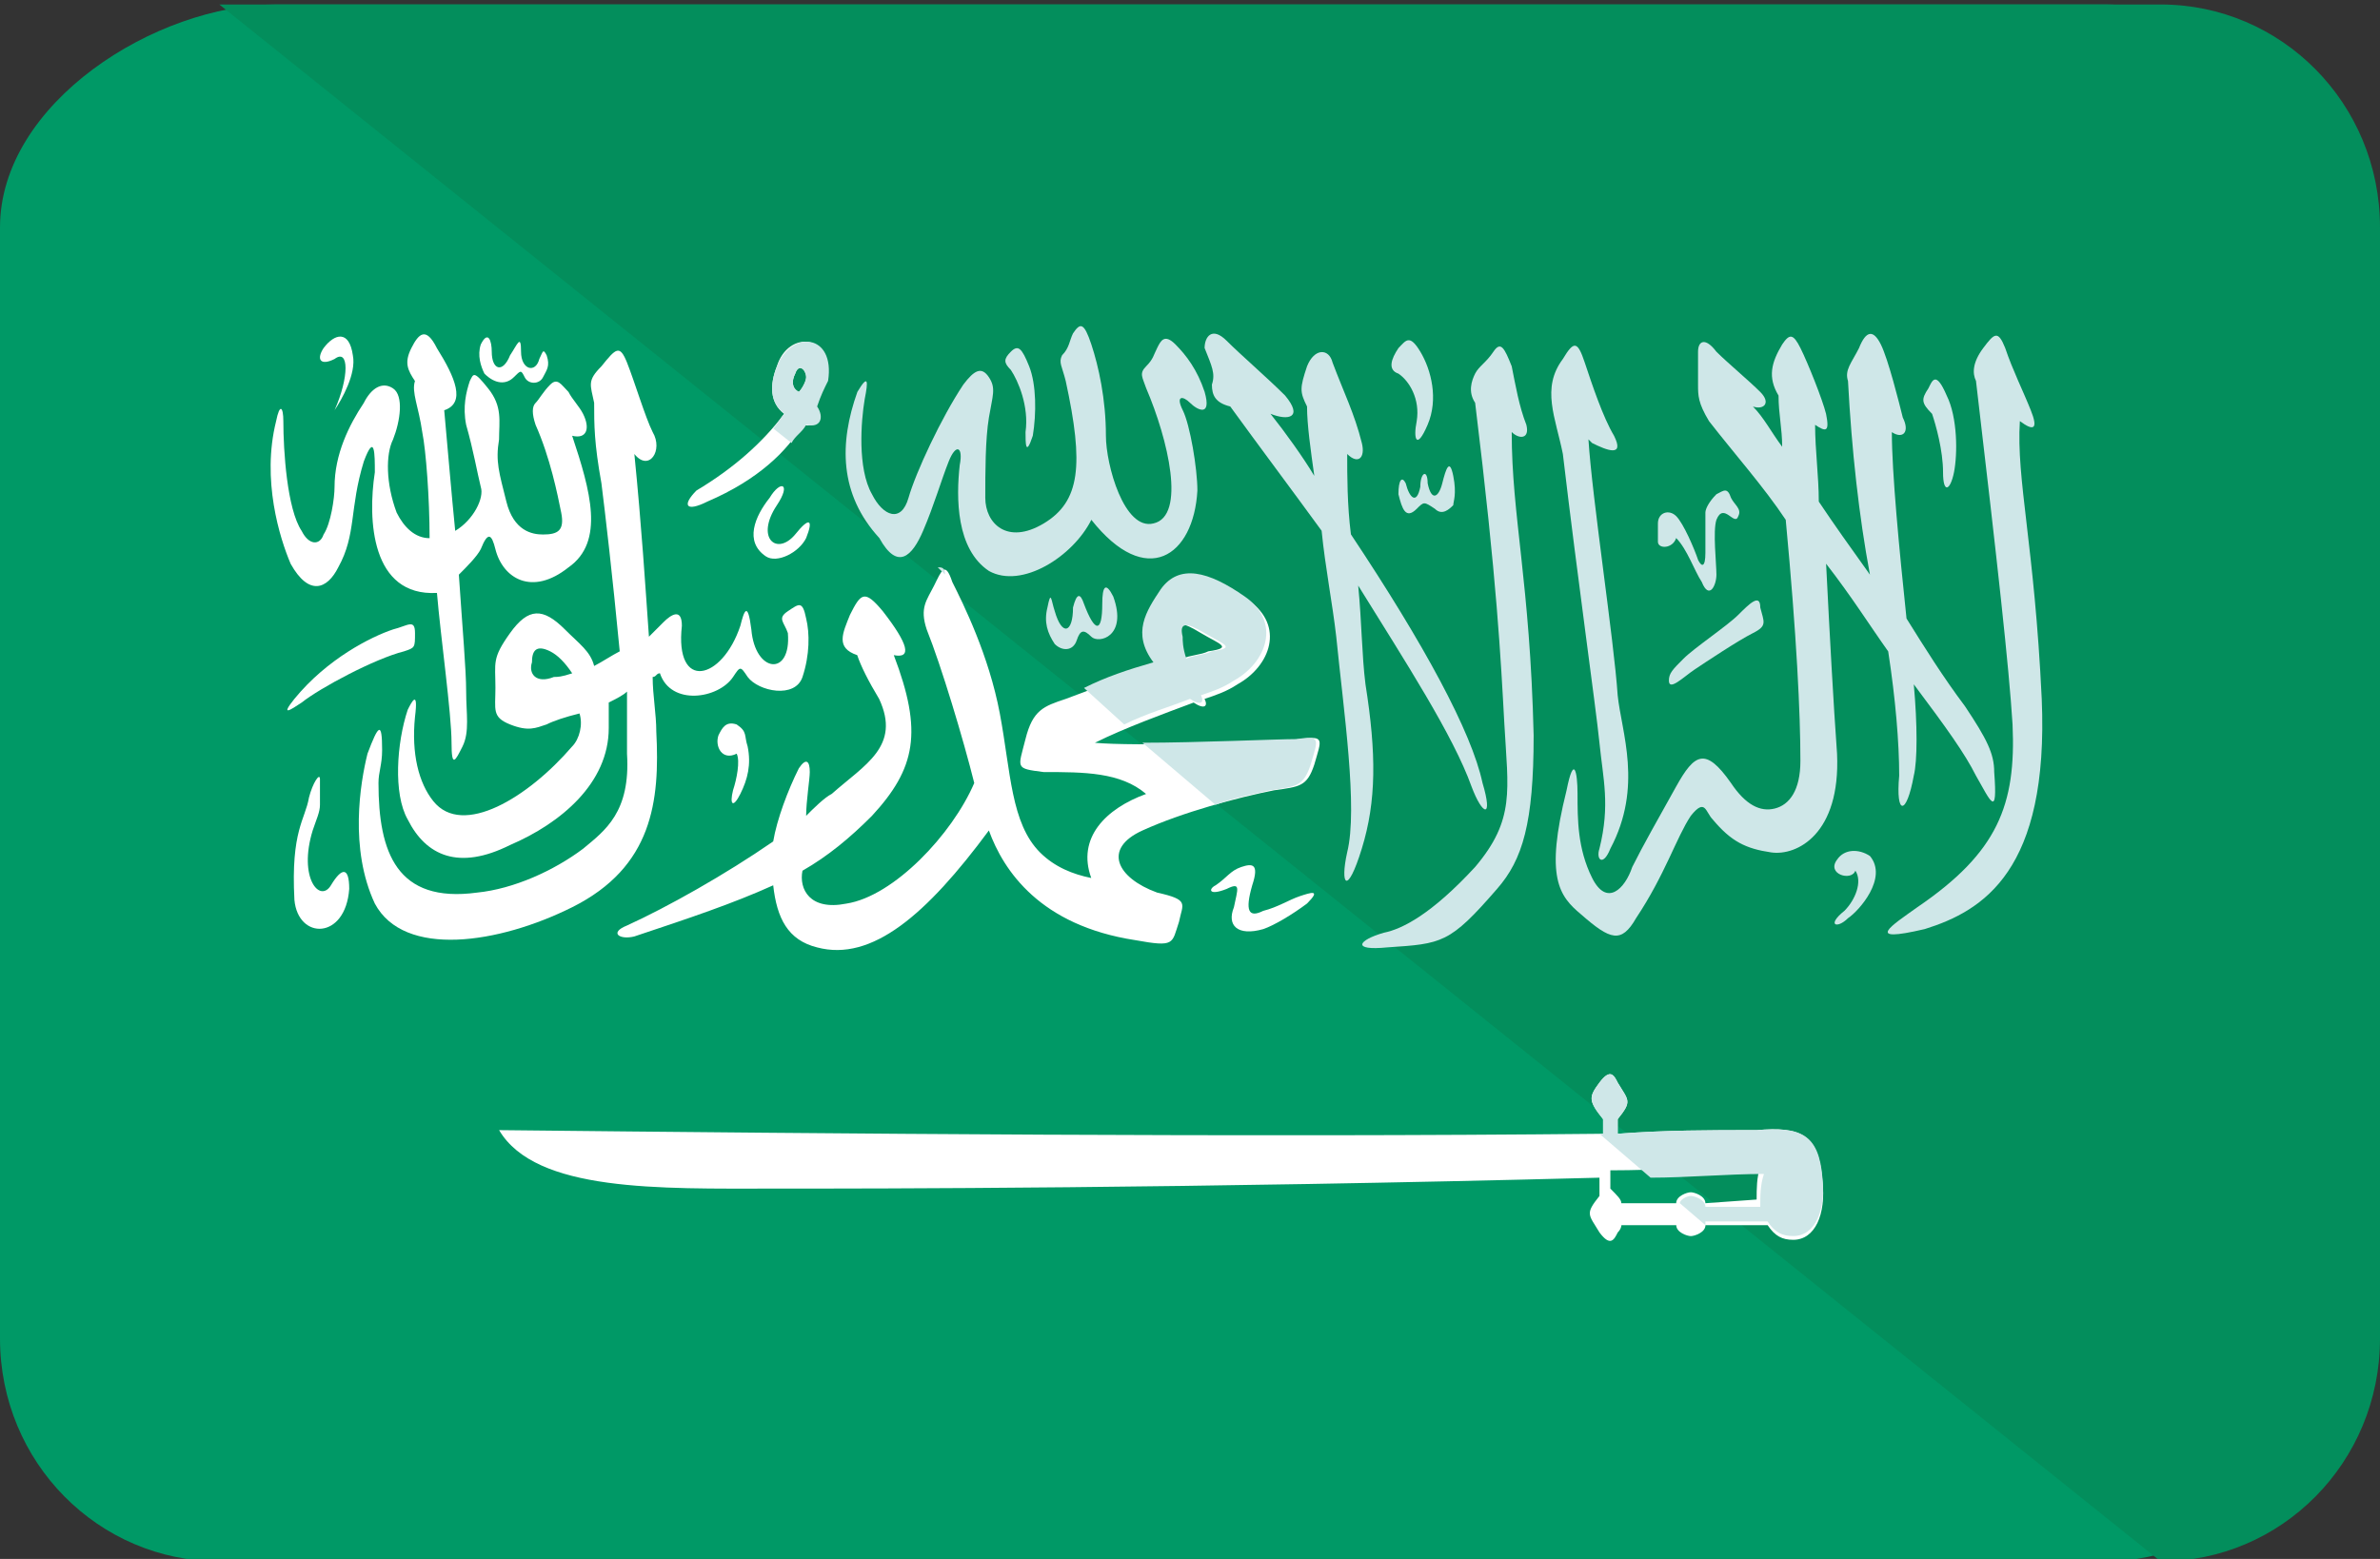 <?xml version="1.0" encoding="utf-8"?>
<!-- Generator: Adobe Illustrator 16.0.0, SVG Export Plug-In . SVG Version: 6.00 Build 0)  -->
<!DOCTYPE svg PUBLIC "-//W3C//DTD SVG 1.1//EN" "http://www.w3.org/Graphics/SVG/1.1/DTD/svg11.dtd">
<svg version="1.1" id="Layer_1" xmlns="http://www.w3.org/2000/svg" xmlns:xlink="http://www.w3.org/1999/xlink" x="0px" y="0px"
	 width="61.5px" height="40.293px" viewBox="0 0 61.5 40.293" enable-background="new 0 0 61.5 40.293" xml:space="preserve">
<rect x="0" y="0" width="61.5" height="40.293" fill="#333333" stroke="none"/>
<g display="none">
	<g display="inline">
		<path fill="#FAB446" d="M56.895,0H4.606C2.062,0,0,2.062,0,4.605v8.825h61.5V4.605C61.5,2.062,59.438,0,56.895,0z"/>
		<path fill="#73AF00" d="M0,35.688c0,2.543,2.062,4.605,4.606,4.605h52.289c2.543,0,4.605-2.063,4.605-4.605v-8.824H0V35.688z"/>
		<rect y="13.431" fill="#F5F5F5" width="61.5" height="13.43"/>
		<g>
			<path fill="#41479B" d="M30.75,25.846c-3.143,0-5.699-2.557-5.699-5.699s2.557-5.699,5.699-5.699
				c3.143,0,5.699,2.557,5.699,5.699S33.893,25.846,30.75,25.846z M30.75,15.508c-2.559,0-4.639,2.08-4.639,4.639
				s2.081,4.639,4.639,4.639c2.559,0,4.639-2.08,4.639-4.639S33.309,15.508,30.75,15.508z"/>
			<circle fill="#41479B" cx="30.75" cy="20.146" r="0.646"/>
			<polygon fill="#41479B" points="30.75,20.243 29.108,20.409 25.581,20.243 25.581,20.05 29.108,19.884 30.75,20.05 			"/>
			<polygon fill="#41479B" points="30.75,20.243 32.393,20.409 35.919,20.243 35.919,20.05 32.393,19.884 30.75,20.05 			"/>
			<polygon fill="#41479B" points="30.653,20.146 30.488,18.505 30.653,14.978 30.847,14.978 31.013,18.505 30.847,20.146 			"/>
			<polygon fill="#41479B" points="30.653,20.146 30.488,21.788 30.653,25.314 30.847,25.314 31.013,21.788 30.847,20.146 			"/>
			<polygon fill="#41479B" points="30.681,20.215 29.404,19.171 27.027,16.56 27.163,16.423 29.775,18.8 30.819,20.078 			"/>
			<polygon fill="#41479B" points="30.681,20.215 31.725,21.493 34.337,23.87 34.475,23.732 32.098,21.122 30.819,20.078 			"/>
			<polygon fill="#41479B" points="30.681,20.078 31.725,18.8 34.337,16.423 34.475,16.56 32.098,19.171 30.819,20.215 			"/>
			<polygon fill="#41479B" points="30.681,20.078 29.404,21.122 27.027,23.732 27.163,23.87 29.775,21.493 30.819,20.215 			"/>
			<polygon fill="#41479B" points="30.787,20.236 29.334,21.018 26.011,22.214 25.937,22.035 29.133,20.532 30.713,20.057 			"/>
			<polygon fill="#41479B" points="30.787,20.236 32.367,19.761 35.563,18.258 35.488,18.079 32.167,19.275 30.713,20.057 			"/>
			<polygon fill="#41479B" points="30.66,20.184 29.879,18.729 28.682,15.408 28.862,15.334 30.365,18.529 30.84,20.109 			"/>
			<polygon fill="#41479B" points="30.66,20.184 31.136,21.764 32.639,24.959 32.818,24.885 31.621,21.563 30.84,20.109 			"/>
			<polygon fill="#41479B" points="30.713,20.236 29.133,19.761 25.937,18.258 26.011,18.079 29.334,19.275 30.787,20.057 			"/>
			<polygon fill="#41479B" points="30.713,20.236 32.167,21.018 35.488,22.214 35.563,22.035 32.367,20.532 30.787,20.057 			"/>
			<polygon fill="#41479B" points="30.66,20.109 31.136,18.529 32.639,15.334 32.818,15.408 31.621,18.729 30.84,20.184 			"/>
			<polygon fill="#41479B" points="30.66,20.109 29.879,21.563 28.682,24.885 28.862,24.959 30.365,21.764 30.84,20.184 			"/>
		</g>
		<circle fill="#F5F5F5" cx="30.75" cy="20.146" r="0.872"/>
	</g>
	<circle display="inline" fill="#41479B" cx="30.75" cy="20.146" r="0.522"/>
</g>
<g>
	<path fill="#009966" d="M60.033,34.594c0,3.21-2.551,5.762-5.668,5.762H5.668C2.55,40.355,0,37.804,0,34.594V5.878
		c0-3.211,4.018-5.762,7.135-5.762h47.23c3.117,0,5.668,2.551,5.668,5.762V34.594z"/>
	<path fill="#038E5C" d="M5.668,0.116h50.164c3.117,0,5.668,2.551,5.668,5.762v28.716c0,3.21-2.551,5.762-5.668,5.762"/>
	<g>
		<path fill="#FFFFFF" d="M8.646,9.278c0.377-0.283,0.377,0.473,0,1.323c0.189-0.283,0.566-0.944,0.472-1.417
			C9.024,8.523,8.646,8.618,8.362,8.996C8.174,9.278,8.268,9.468,8.646,9.278z"/>
		<path fill="#FFFFFF" d="M8.741,14.663c0.472-0.851,0.283-1.511,0.661-2.739c0.284-0.756,0.284-0.189,0.284,0.283
			c-0.189,1.228-0.095,3.212,1.605,3.118c0.095,1.133,0.377,3.116,0.377,3.873c0,0.661,0.095,0.473,0.284,0.095
			c0.188-0.378,0.094-0.851,0.094-1.417c0-0.567-0.094-1.606-0.189-3.023c0.189-0.188,0.473-0.471,0.567-0.661
			c0.188-0.473,0.283-0.378,0.377,0c0.189,0.755,0.944,1.228,1.89,0.472c0.944-0.661,0.566-1.984,0.094-3.401
			c0.377,0.094,0.472-0.188,0.282-0.566c-0.094-0.189-0.282-0.378-0.376-0.566c-0.189-0.189-0.284-0.378-0.473-0.189
			c-0.189,0.189-0.283,0.377-0.378,0.472s-0.095,0.284,0,0.567c0.378,0.85,0.567,1.795,0.662,2.268
			c0.094,0.472-0.094,0.566-0.473,0.566c-0.284,0-0.755-0.094-0.944-0.85c-0.189-0.756-0.284-1.039-0.189-1.606
			c0-0.472,0.095-0.85-0.284-1.322c-0.376-0.472-0.376-0.377-0.472-0.188c-0.094,0.284-0.188,0.661-0.094,1.133
			c0.189,0.661,0.284,1.228,0.378,1.605c0.094,0.283-0.188,0.851-0.661,1.134c-0.095-0.944-0.189-2.078-0.284-3.117
			c0.567-0.189,0.284-0.85-0.189-1.605c-0.283-0.567-0.472-0.377-0.661,0c-0.189,0.377-0.094,0.566,0.094,0.85
			c-0.094,0.284,0.095,0.661,0.189,1.322c0.095,0.472,0.189,1.7,0.189,2.739c-0.378,0-0.662-0.283-0.851-0.66
			c-0.283-0.756-0.283-1.512-0.094-1.89c0.188-0.472,0.283-1.134,0-1.322c-0.283-0.188-0.567,0-0.756,0.378
			c-0.378,0.567-0.755,1.322-0.755,2.172c0,0.283-0.095,0.945-0.284,1.228c-0.094,0.284-0.378,0.284-0.566-0.094
			c-0.378-0.566-0.473-2.078-0.473-2.833c0-0.378-0.094-0.473-0.188,0c-0.378,1.511,0.094,3.022,0.377,3.684
			C7.984,15.419,8.458,15.229,8.741,14.663z"/>
		<path fill="#FFFFFF" d="M13.275,9.751c0.189-0.189,0.189-0.189,0.284,0c0.094,0.189,0.377,0.189,0.472,0
			c0.095-0.189,0.189-0.284,0.095-0.567C14.03,8.996,14.03,9.09,13.936,9.278c-0.095,0.378-0.472,0.284-0.472-0.188
			c0-0.472-0.095-0.188-0.284,0.094c-0.189,0.473-0.473,0.378-0.473-0.094c0-0.283-0.095-0.566-0.283-0.188
			c-0.094,0.283,0,0.566,0.094,0.755C12.802,9.94,13.086,9.94,13.275,9.751z"/>
		<path fill="#FFFFFF" d="M10.44,16.835c0.284-0.094,0.284-0.094,0.284-0.472c0-0.378-0.188-0.189-0.566-0.095
			c-0.567,0.189-1.7,0.756-2.55,1.795c-0.378,0.472-0.095,0.283,0.188,0.095C8.268,17.781,9.686,17.024,10.44,16.835z"/>
		<path fill="#FFFFFF" d="M8.552,22.881c-0.284,0.472-0.85-0.189-0.472-1.417c0.094-0.283,0.188-0.473,0.188-0.661
			c0-0.189,0-0.378,0-0.662c0-0.188-0.188,0.094-0.284,0.472c-0.094,0.567-0.472,0.851-0.376,2.646
			c0.094,1.039,1.322,1.039,1.416-0.284C9.024,22.408,8.836,22.408,8.552,22.881z"/>
		<path fill="#FFFFFF" d="M16.959,18.914c0-0.473-0.094-0.944-0.094-1.417c0.094,0,0.094-0.095,0.188-0.095
			c0.283,0.85,1.512,0.661,1.89,0.095c0.188-0.284,0.188-0.284,0.377,0c0.284,0.378,1.229,0.566,1.417,0
			c0.188-0.566,0.188-1.134,0.094-1.512c-0.094-0.472-0.188-0.377-0.472-0.188c-0.284,0.188-0.094,0.282,0,0.566
			c0.094,1.134-0.85,1.039-0.944-0.095c-0.095-0.755-0.189-0.472-0.284-0.094c-0.472,1.417-1.701,1.701-1.511,0
			c0-0.472-0.284-0.284-0.473-0.095c-0.094,0.095-0.283,0.284-0.378,0.378c-0.094-1.322-0.188-2.833-0.377-4.723
			c0.377,0.473,0.755-0.094,0.473-0.566c-0.189-0.377-0.473-1.322-0.662-1.795c-0.189-0.471-0.284-0.377-0.662,0.095
			c-0.377,0.378-0.283,0.473-0.188,0.944c0,0.567,0,1.039,0.188,2.078c0.095,0.756,0.284,2.361,0.473,4.345
			c-0.189,0.095-0.473,0.283-0.661,0.378c-0.095-0.378-0.378-0.566-0.756-0.945c-0.567-0.566-0.944-0.566-1.417,0.095
			c-0.473,0.661-0.378,0.755-0.378,1.417c0,0.566-0.094,0.755,0.378,0.944c0.472,0.188,0.661,0.094,0.944,0
			c0.189-0.095,0.472-0.189,0.85-0.284c0.094,0.284,0,0.662-0.188,0.851c-1.134,1.321-2.834,2.361-3.59,1.415
			c-0.378-0.472-0.567-1.227-0.473-2.171c0.095-0.755-0.094-0.377-0.188-0.189c-0.284,0.851-0.378,2.172,0,2.834
			c0.473,0.944,1.322,1.322,2.645,0.661c1.322-0.567,2.55-1.606,2.55-3.022c0-0.284,0-0.473,0-0.661
			c0.188-0.095,0.377-0.189,0.472-0.283c0,0.472,0,1.134,0,1.605c0.094,1.511-0.566,1.984-1.134,2.456
			c-0.754,0.567-1.794,1.039-2.738,1.134c-2.079,0.283-2.55-1.038-2.55-2.834c0-0.283,0.094-0.471,0.094-0.849
			c0-0.756-0.094-0.662-0.378,0.093c-0.188,0.755-0.472,2.456,0.189,3.873c0.755,1.417,3.211,1.039,5.101,0.095
			C16.865,22.408,17.053,20.707,16.959,18.914z M14.314,17.497c-0.473,0.188-0.662-0.095-0.568-0.378
			c0-0.283,0.095-0.472,0.473-0.283c0.189,0.095,0.378,0.283,0.567,0.567C14.503,17.497,14.409,17.497,14.314,17.497z"/>
		<path fill="#FFFFFF" d="M19.131,20.519c0.188-0.378,0.284-0.755,0.188-1.227c-0.094-0.283,0-0.378-0.283-0.567
			c-0.284-0.095-0.378,0.094-0.472,0.284c-0.095,0.283,0.094,0.661,0.472,0.471c0.094,0.19,0,0.661-0.094,0.945
			C18.848,20.803,18.943,20.896,19.131,20.519z"/>
		<path fill="#FFFFFF" d="M19.887,12.868c-0.378,0.473-0.662,1.134-0.095,1.513c0.283,0.188,0.851-0.095,1.039-0.474
			c0.189-0.472,0.094-0.566-0.283-0.094c-0.473,0.568-1.039,0.094-0.473-0.755C20.454,12.49,20.17,12.396,19.887,12.868z"/>
		<path fill="#FFFFFF" d="M18.281,12.963c1.322-0.567,2.078-1.323,2.456-1.984c0.378,0.095,0.472-0.188,0.284-0.473
			c0.094-0.284,0.188-0.472,0.283-0.661c0.284-1.228-0.944-1.322-1.228-0.378c-0.188,0.473-0.188,0.944,0.189,1.228
			c-0.567,0.755-1.322,1.417-2.268,1.983C17.62,13.057,17.715,13.247,18.281,12.963z M20.548,9.657
			c0.095-0.284,0.283-0.095,0.283,0.095c0,0.094-0.094,0.283-0.188,0.378C20.454,10.034,20.454,9.846,20.548,9.657z"/>
	</g>
	<path fill="#CFE7E8" d="M20.076,9.468c-0.188,0.473-0.188,0.944,0.189,1.228c-0.095,0.095-0.189,0.283-0.284,0.378l0.472,0.376
		c0.095-0.188,0.284-0.283,0.378-0.472c0.378,0.095,0.472-0.188,0.284-0.473c0.094-0.284,0.188-0.472,0.283-0.661
		C21.587,8.618,20.454,8.523,20.076,9.468z M20.832,9.751c0,0.094-0.094,0.283-0.188,0.378c-0.189-0.095-0.189-0.284-0.095-0.473
		C20.643,9.373,20.832,9.562,20.832,9.751z"/>
	<path fill="#FFFFFF" d="M21.493,20.519c-0.189,0.094-0.472,0.377-0.662,0.567c0-0.379,0.094-0.945,0.094-1.133
		c0-0.283-0.094-0.377-0.283-0.094c-0.284,0.566-0.567,1.322-0.662,1.889c-1.228,0.85-2.74,1.7-3.778,2.173
		c-0.472,0.188-0.189,0.378,0.189,0.283c1.417-0.472,2.551-0.851,3.589-1.322c0.094,0.851,0.378,1.417,1.134,1.605
		c1.417,0.378,2.833-0.85,4.439-3.022c0.378,1.039,1.322,2.456,3.779,2.834c1.039,0.188,0.944,0.094,1.134-0.473
		c0.094-0.473,0.283-0.566-0.566-0.756c-1.04-0.378-1.417-1.134-0.378-1.605c1.038-0.473,2.457-0.851,3.4-1.039
		c0.661-0.094,0.851-0.094,1.039-0.661c0.189-0.661,0.283-0.755-0.378-0.661c-0.755,0.094-4.346,0.189-5.29,0.094
		c0.756-0.378,1.794-0.756,2.551-1.039c0.282,0.188,0.378,0.094,0.282-0.095c0.283-0.094,0.568-0.188,0.853-0.378
		c0.85-0.472,1.227-1.511,0.282-2.172c-0.945-0.662-1.701-0.85-2.174-0.188c-0.377,0.566-0.755,1.133-0.188,1.889
		c-0.851,0.284-1.606,0.567-2.362,0.85c-0.567,0.189-0.851,0.283-1.039,1.04c-0.189,0.755-0.284,0.755,0.472,0.85
		c1.039,0,1.983,0,2.645,0.566c-1.04,0.377-1.795,1.134-1.417,2.172c-0.473-0.095-0.945-0.283-1.323-0.66
		c-0.755-0.757-0.755-2.079-1.039-3.59c-0.284-1.51-0.944-2.833-1.228-3.4c-0.188-0.566-0.283-0.283-0.472,0.095
		c-0.189,0.378-0.378,0.567-0.189,1.133c0.378,0.945,0.945,2.834,1.228,3.967c-0.567,1.323-2.079,2.928-3.306,3.117
		c-0.945,0.189-1.228-0.378-1.133-0.85c0.661-0.378,1.228-0.85,1.794-1.417c1.134-1.228,1.322-2.172,0.566-4.155
		c0.473,0.094,0.378-0.284-0.283-1.134c-0.472-0.567-0.567-0.472-0.85,0.094c-0.189,0.473-0.378,0.851,0.188,1.04
		c0.094,0.283,0.284,0.661,0.567,1.133C23.288,19.292,22.343,19.764,21.493,20.519z M30.467,16.363c0-0.284,0.094-0.284,0.566,0
		c0.473,0.284,0.851,0.378,0.189,0.472c-0.189,0.095-0.473,0.095-0.662,0.189C30.561,16.741,30.561,16.553,30.467,16.363z"/>
	<g>
		<path fill="#CFE7E8" d="M33.49,19.103c-0.473,0-2.551,0.094-3.968,0.094l1.888,1.605c0.474-0.189,1.041-0.284,1.419-0.378
			c0.661-0.094,0.851-0.094,1.039-0.661C34.057,19.103,34.151,19.009,33.49,19.103z"/>
		<path fill="#CFE7E8" d="M24.232,14.663l0.189,0.188C24.421,14.663,24.327,14.663,24.232,14.663z"/>
		<path fill="#CFE7E8" d="M29.05,18.725c0.567-0.284,1.228-0.473,1.7-0.662c0.283,0.189,0.377,0.095,0.283-0.094
			c0.283-0.094,0.566-0.188,0.851-0.378c0.85-0.473,1.228-1.512,0.283-2.172c-0.944-0.661-1.7-0.85-2.173-0.189
			c-0.377,0.567-0.756,1.134-0.189,1.889c-0.661,0.189-1.228,0.378-1.794,0.662L29.05,18.725z M31.127,16.363
			c0.473,0.284,0.853,0.378,0.189,0.472c-0.189,0.095-0.472,0.095-0.661,0.189c-0.095-0.283-0.095-0.472-0.095-0.567
			C30.467,16.079,30.655,16.079,31.127,16.363z"/>
	</g>
	<path fill="#FFFFFF" d="M32.64,24.015c0.283-0.095,0.755-0.378,1.134-0.662c0.378-0.378,0.095-0.283-0.189-0.189
		c-0.283,0.096-0.566,0.284-0.944,0.379c-0.378,0.189-0.473,0-0.283-0.661c0.188-0.567,0-0.567-0.283-0.473
		s-0.378,0.283-0.663,0.473c-0.188,0.094-0.188,0.282,0.285,0.094c0.378-0.188,0.284,0,0.188,0.473
		C31.695,23.92,31.979,24.203,32.64,24.015z"/>
	<g>
		<path fill="#CFE7E8" d="M23.854,13.718c0.284-0.661,0.473-1.322,0.662-1.794c0.188-0.473,0.378-0.378,0.284,0.095
			c-0.095,0.849-0.095,2.172,0.755,2.739c0.851,0.472,2.173-0.377,2.646-1.323c1.417,1.794,2.645,0.945,2.74-0.756
			c0-0.566-0.189-1.7-0.379-2.078c-0.188-0.378,0-0.378,0.189-0.189c0.189,0.189,0.566,0.378,0.377-0.283
			c-0.188-0.567-0.472-0.945-0.755-1.228c-0.284-0.283-0.378-0.095-0.472,0.094c-0.096,0.188-0.096,0.283-0.284,0.472
			c-0.189,0.189-0.094,0.284,0,0.566c0.567,1.322,1.039,3.307,0.188,3.496c-0.755,0.188-1.228-1.511-1.228-2.268
			c0-0.944-0.189-1.794-0.377-2.361c-0.189-0.567-0.284-0.567-0.473-0.283c-0.094,0.188-0.094,0.377-0.283,0.566
			c-0.095,0.188,0,0.284,0.094,0.662c0.472,2.173,0.377,3.117-0.567,3.684c-0.945,0.566-1.511,0-1.511-0.662
			c0-0.661,0-1.511,0.094-2.077c0.095-0.568,0.189-0.756,0-1.039c-0.188-0.284-0.377-0.189-0.661,0.189
			c-0.567,0.85-1.228,2.267-1.417,2.927c-0.188,0.662-0.661,0.473-0.944-0.094c-0.378-0.661-0.284-1.889-0.188-2.456
			c0.094-0.472,0.094-0.661-0.189-0.188c-0.472,1.321-0.472,2.645,0.567,3.777C23.193,14.758,23.571,14.38,23.854,13.718z"/>
		<path fill="#CFE7E8" d="M26.5,11.168c0,0.283,0,0.661,0.188,0.094c0.094-0.566,0.094-1.322-0.094-1.794
			c-0.189-0.472-0.284-0.566-0.473-0.378c-0.189,0.188-0.189,0.283,0,0.472C26.311,9.846,26.594,10.506,26.5,11.168z"/>
		<path fill="#CFE7E8" d="M28.483,15.607c0,0.756-0.189,0.756-0.473,0c-0.094-0.283-0.188-0.283-0.283,0.095
			c0,0.661-0.283,0.755-0.472,0.094c-0.095-0.284-0.095-0.567-0.189-0.094c-0.094,0.376,0,0.661,0.189,0.944
			c0.189,0.188,0.472,0.188,0.567-0.094c0.094-0.284,0.188-0.284,0.378-0.095c0.188,0.189,0.944,0,0.567-1.039
			C28.577,15.041,28.483,15.135,28.483,15.607z"/>
		<path fill="#CFE7E8" d="M36.136,9.657c0.282,0.189,0.565,0.661,0.472,1.228c-0.095,0.472,0,0.755,0.282,0.094
			c0.284-0.661,0.095-1.417-0.188-1.889c-0.283-0.472-0.377-0.283-0.565-0.094C35.946,9.278,35.852,9.562,36.136,9.657z"/>
		<path fill="#CFE7E8" d="M31.316,9.94c0,0.282,0.094,0.472,0.474,0.566c0.755,1.04,1.604,2.172,2.361,3.212
			c0.094,0.945,0.282,1.889,0.378,2.739c0.188,1.889,0.566,4.439,0.282,5.574c-0.188,0.85,0,1.132,0.378-0.096
			c0.379-1.229,0.379-2.456,0.095-4.25c-0.095-0.755-0.095-1.606-0.188-2.55c1.229,1.983,2.456,3.874,2.929,5.195
			c0.283,0.755,0.566,0.85,0.283-0.095c-0.283-1.322-1.512-3.588-3.4-6.423c-0.096-0.755-0.096-1.511-0.096-2.078
			c0.284,0.284,0.473,0.095,0.378-0.284c-0.188-0.755-0.472-1.321-0.756-2.078c-0.094-0.377-0.472-0.377-0.66,0.095
			c-0.189,0.566-0.189,0.662,0,1.039c0,0.473,0.095,1.134,0.188,1.795c-0.282-0.473-0.756-1.134-1.133-1.606
			c0.472,0.189,0.851,0.095,0.377-0.473c-0.473-0.471-1.133-1.039-1.511-1.416c-0.379-0.378-0.568-0.095-0.568,0.189
			C31.316,9.468,31.41,9.657,31.316,9.94z"/>
		<path fill="#CFE7E8" d="M36.701,12.584c-0.094,0.473-0.283,0.283-0.377-0.094c-0.095-0.188-0.188-0.094-0.188,0.284
			c0.094,0.378,0.188,0.661,0.472,0.378c0.188-0.189,0.188-0.189,0.472,0c0.188,0.188,0.378,0,0.473-0.095
			c0-0.094,0.094-0.283,0-0.755c-0.095-0.473-0.189-0.189-0.284,0.188c-0.094,0.377-0.283,0.473-0.378,0
			C36.89,12.113,36.701,12.207,36.701,12.584z"/>
		<path fill="#CFE7E8" d="M38.874,18.725c0.094,1.7,0.283,2.456-0.756,3.683c-1.134,1.229-1.889,1.606-2.36,1.7
			c-0.662,0.189-0.851,0.473,0.094,0.378c1.416-0.095,1.605-0.095,2.833-1.512c0.661-0.755,0.945-1.7,0.945-3.966
			c-0.095-3.968-0.567-5.668-0.567-7.841c0.189,0.188,0.473,0.188,0.378-0.189c-0.188-0.473-0.283-1.039-0.378-1.511
			c-0.188-0.472-0.282-0.661-0.472-0.378c-0.188,0.283-0.378,0.378-0.473,0.567c-0.094,0.189-0.188,0.473,0,0.755
			C38.685,15.041,38.78,17.024,38.874,18.725z"/>
		<path fill="#CFE7E8" d="M41.33,19.197c0.094,0.944,0.282,1.605,0,2.738c-0.095,0.284,0.094,0.473,0.282,0
			c0.852-1.605,0.284-3.022,0.189-3.966c-0.094-1.417-0.661-5.102-0.755-6.613l0.094,0.094c0.378,0.189,0.85,0.378,0.567-0.188
			c-0.284-0.472-0.567-1.322-0.756-1.89c-0.188-0.566-0.283-0.566-0.566-0.094c-0.567,0.756-0.189,1.512,0,2.456
			C40.764,14.946,41.235,18.252,41.33,19.197z"/>
		<path fill="#CFE7E8" d="M43.313,13.907c0.283,0.284,0.473,0.851,0.661,1.134c0.189,0.473,0.379,0.095,0.379-0.189
			c0-0.283-0.096-1.133,0-1.417c0.188-0.472,0.472,0.189,0.565-0.094c0.096-0.188-0.094-0.284-0.188-0.473
			c-0.094-0.283-0.188-0.189-0.377-0.094c-0.189,0.189-0.285,0.378-0.285,0.473c0,0.283,0,0.566,0,1.039
			c0,0.378-0.094,0.378-0.188,0.189c-0.094-0.284-0.377-0.945-0.566-1.134c-0.188-0.188-0.473-0.094-0.473,0.189
			c0,0.283,0,0.188,0,0.472C42.841,14.191,43.219,14.191,43.313,13.907z"/>
		<path fill="#CFE7E8" d="M43.125,17.591c0,0.284,0.378-0.094,0.661-0.284c0.282-0.189,1.133-0.755,1.511-0.944
			c0.378-0.189,0.284-0.284,0.189-0.661c0-0.378-0.283-0.095-0.567,0.188c-0.282,0.284-1.133,0.851-1.416,1.134
			C43.219,17.308,43.125,17.402,43.125,17.591z"/>
		<path fill="#CFE7E8" d="M41.141,22.691c-0.377-0.756-0.377-1.511-0.377-2.172c0-0.566-0.095-1.039-0.283-0.094
			c-0.567,2.267-0.189,2.738,0.378,3.212c0.754,0.661,1.038,0.755,1.417,0.095c0.755-1.135,1.038-2.078,1.415-2.646
			c0.378-0.473,0.378-0.095,0.567,0.095c0.473,0.566,0.851,0.755,1.512,0.851c0.661,0.094,1.795-0.473,1.7-2.551
			c-0.095-1.322-0.188-3.022-0.283-4.911c0.661,0.85,1.133,1.605,1.605,2.267c0.189,1.228,0.284,2.362,0.284,3.211
			c-0.095,1.039,0.189,1.039,0.377,0c0.095-0.377,0.095-1.322,0-2.361c0.85,1.134,1.323,1.794,1.606,2.361
			c0.378,0.66,0.566,1.134,0.472-0.094c0-0.473-0.188-0.85-0.755-1.7c-0.567-0.755-1.039-1.511-1.511-2.268
			c-0.189-1.794-0.379-3.778-0.379-4.817c0.283,0.188,0.473,0,0.283-0.377c-0.094-0.378-0.378-1.512-0.567-1.889
			c-0.188-0.378-0.378-0.378-0.565,0.094c-0.189,0.377-0.378,0.566-0.284,0.85c0.095,1.794,0.284,3.495,0.567,5.006
			c-0.473-0.661-0.945-1.322-1.322-1.889c0-0.661-0.095-1.323-0.095-1.984c0.283,0.189,0.378,0.189,0.283-0.283
			c-0.094-0.378-0.473-1.323-0.661-1.7c-0.189-0.377-0.283-0.377-0.473-0.094c-0.283,0.471-0.378,0.85-0.094,1.321
			c0,0.473,0.094,0.852,0.094,1.323c-0.283-0.378-0.472-0.755-0.756-1.04c0.284,0.095,0.473-0.094,0.189-0.377
			c-0.283-0.284-0.85-0.757-1.133-1.04c-0.285-0.378-0.474-0.283-0.474,0c0,0.283,0,0.567,0,0.851c0,0.282,0,0.472,0.284,0.944
			c0.661,0.85,1.417,1.7,1.982,2.55c0.284,3.022,0.379,5.006,0.379,6.235c0,0.755-0.283,1.133-0.661,1.227
			c-0.378,0.095-0.756-0.094-1.134-0.661c-0.662-0.943-0.944-0.755-1.417,0.095c-0.473,0.85-0.85,1.511-1.133,2.078
			C41.99,22.975,41.519,23.447,41.141,22.691z"/>
		<path fill="#CFE7E8" d="M50.209,12.207c0,0.567,0.188,0.472,0.283,0c0.094-0.473,0.094-1.417-0.189-1.984
			c-0.282-0.661-0.377-0.377-0.471-0.188c-0.189,0.284-0.189,0.378,0.094,0.662C50.021,10.979,50.209,11.64,50.209,12.207z"/>
		<path fill="#CFE7E8" d="M52.759,18.063c-0.188-3.967-0.661-5.667-0.565-7.179c0.377,0.283,0.472,0.189,0.281-0.284
			c-0.187-0.472-0.47-1.039-0.66-1.605c-0.188-0.472-0.283-0.377-0.567,0c-0.282,0.377-0.282,0.661-0.188,0.85
			c0.566,4.817,0.85,7.368,0.945,8.879c0.093,2.078-0.379,3.306-2.457,4.722c-0.661,0.473-1.417,0.944,0.189,0.567
			C51.247,23.542,52.949,22.503,52.759,18.063z"/>
		<path fill="#CFE7E8" d="M47.47,22.22c-0.283,0.377,0.378,0.566,0.473,0.283c0.188,0.283,0,0.756-0.283,1.039
			c-0.473,0.378-0.189,0.473,0.094,0.189c0.284-0.189,1.039-1.04,0.566-1.606C48.037,21.936,47.659,21.936,47.47,22.22z"/>
	</g>
	<path fill="#FFFFFF" d="M45.393,29.21c-1.229,0-2.362,0-3.591,0.094v-0.378c0.379-0.472,0.284-0.472,0-0.944
		c-0.094-0.188-0.189-0.378-0.472,0c-0.283,0.378-0.283,0.473,0.094,0.944v0.378c-9.351,0.094-19.647,0-28.527-0.094
		c0.945,1.605,4.157,1.511,7.085,1.511c2.645,0,10.579,0,21.349-0.282v0.472c-0.378,0.472-0.283,0.472,0,0.943
		c0.282,0.378,0.378,0.19,0.472,0c0.095-0.093,0.095-0.188,0.095-0.188h1.417c0,0.188,0.283,0.283,0.377,0.283
		c0.096,0,0.378-0.095,0.378-0.283h1.606c0.189,0.283,0.378,0.379,0.661,0.379c0.567,0,0.851-0.662,0.757-1.512
		C46.998,29.304,46.525,29.115,45.393,29.21z M44.068,31.099c0-0.188-0.282-0.283-0.378-0.283c-0.094,0-0.377,0.095-0.377,0.283
		h-1.417c0-0.095-0.095-0.188-0.284-0.378v-0.472c1.229,0,2.552-0.095,3.874-0.095c-0.094,0.284-0.094,0.566-0.094,0.85
		L44.068,31.099z"/>
	<path fill="#CFE7E8" d="M45.393,29.21c-1.229,0-2.362,0-3.591,0.094v-0.378c0.379-0.472,0.284-0.472,0-0.944
		c-0.094-0.188-0.189-0.378-0.472,0c-0.283,0.378-0.283,0.473,0.094,0.944v0.378c0,0,0,0-0.094,0l1.322,1.135
		c0.944,0,1.984-0.096,2.929-0.096c-0.095,0.283-0.095,0.567-0.095,0.85h-1.418c0-0.188-0.282-0.282-0.378-0.282
		c-0.094,0-0.282,0.094-0.282,0.188l0.66,0.566V31.57h1.606c0.189,0.283,0.378,0.378,0.661,0.378c0.567,0,0.851-0.66,0.757-1.51
		C46.998,29.304,46.525,29.115,45.393,29.21z"/>
</g>
</svg>
